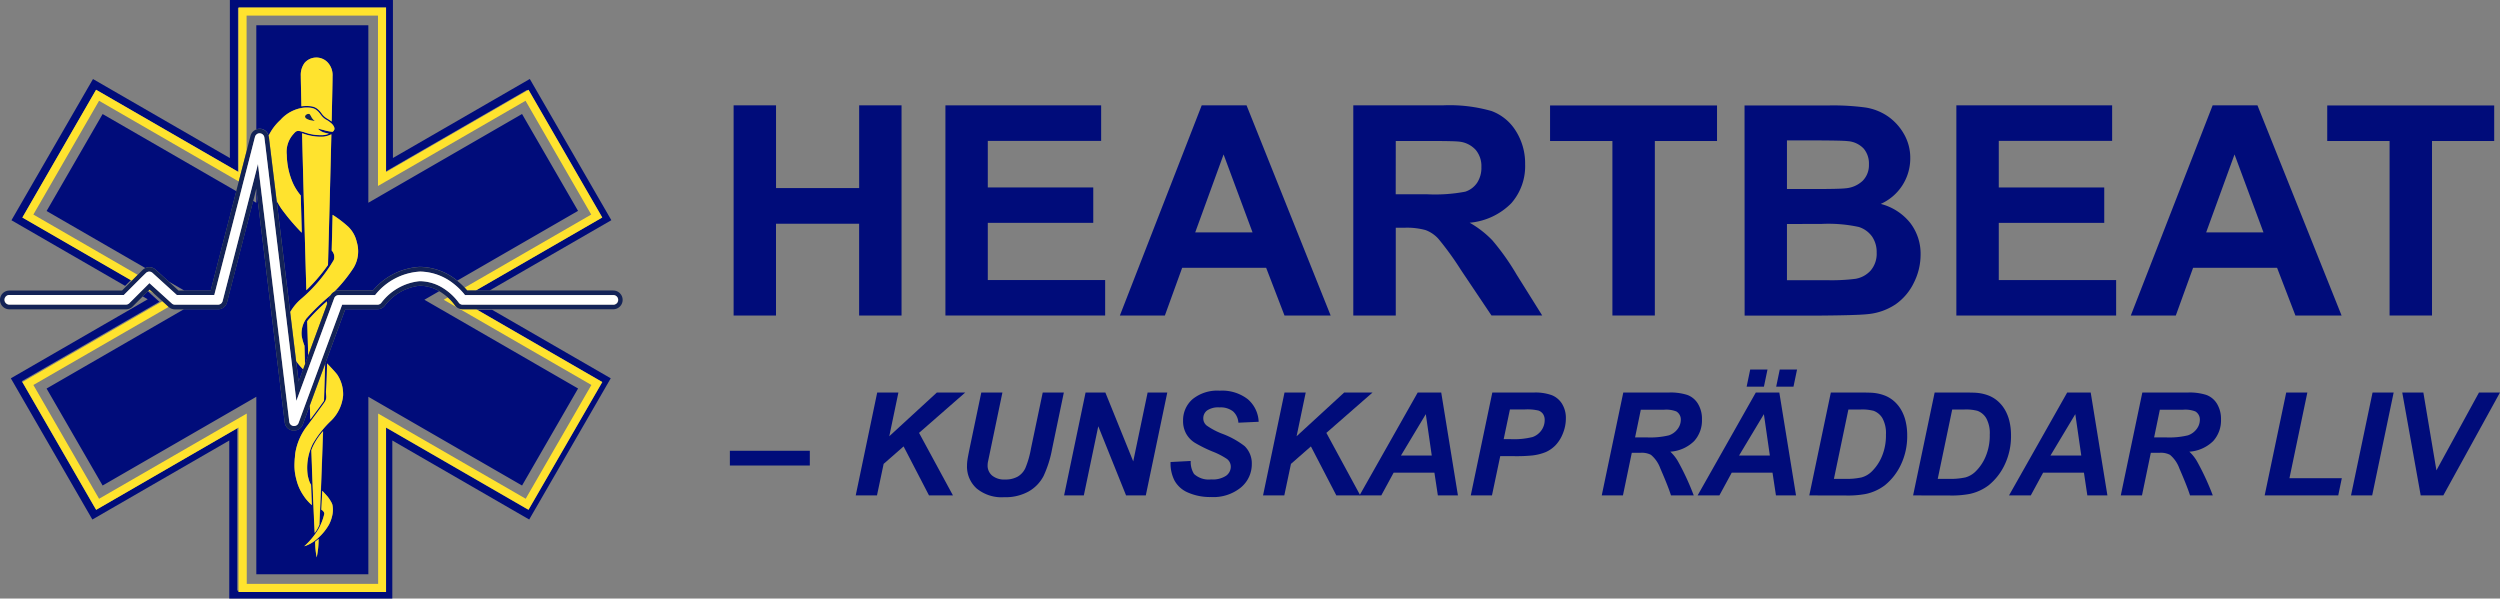<svg xmlns="http://www.w3.org/2000/svg" width="187.958" height="45" viewBox="0 0 187.958 45">
  <rect x="0" y="0" width="187.958" height="45" fill="#808080" stroke="none"/>
  <g id="Group_107" data-name="Group 107" transform="translate(-85 -131.472)">
    <g id="Group_69" data-name="Group 69" transform="translate(140.155 139.401)">
      <path id="Path_10" data-name="Path 10" d="M206.974,164.8v-15.8h3.189v6.217h6.25v-6.217H219.6v15.8h-3.189V157.9h-6.25V164.8Z" transform="translate(-206.974 -149.008)" fill="#000c7a"/>
      <path id="Path_11" data-name="Path 11" d="M242.192,164.8v-15.8H253.9v2.672h-8.523v3.5h7.93v2.661h-7.93v4.3h8.824V164.8Z" transform="translate(-226.267 -149.008)" fill="#000c7a"/>
      <path id="Path_12" data-name="Path 12" d="M287.04,164.8h-3.47l-1.379-3.588h-6.314l-1.3,3.588h-3.383l6.152-15.8h3.372Zm-5.872-6.249-2.177-5.861-2.133,5.861Z" transform="translate(-242.153 -149.008)" fill="#000c7a"/>
      <path id="Path_13" data-name="Path 13" d="M310.007,164.8v-15.8h6.713a11.482,11.482,0,0,1,3.679.426,3.629,3.629,0,0,1,1.837,1.513,4.555,4.555,0,0,1,.69,2.489,4.219,4.219,0,0,1-1.045,2.936,5.017,5.017,0,0,1-3.125,1.46,7.465,7.465,0,0,1,1.708,1.326,17.99,17.99,0,0,1,1.816,2.564l1.929,3.082h-3.814l-2.306-3.437a22.345,22.345,0,0,0-1.681-2.322,2.449,2.449,0,0,0-.959-.657,5.256,5.256,0,0,0-1.605-.178H313.2V164.8Zm3.189-9.115h2.359a12.187,12.187,0,0,0,2.866-.194,1.716,1.716,0,0,0,.894-.668,2.054,2.054,0,0,0,.323-1.185,1.9,1.9,0,0,0-.425-1.287,1.956,1.956,0,0,0-1.2-.619q-.388-.054-2.327-.054H313.2Z" transform="translate(-263.417 -149.008)" fill="#000c7a"/>
      <path id="Path_14" data-name="Path 14" d="M347.41,164.8V151.68h-4.687v-2.672h12.552v2.672H350.6V164.8Z" transform="translate(-281.339 -149.008)" fill="#000c7a"/>
      <path id="Path_15" data-name="Path 15" d="M375.058,149.008h6.314a18.251,18.251,0,0,1,2.8.156,4.111,4.111,0,0,1,1.649.652,4.058,4.058,0,0,1,1.212,1.32,3.577,3.577,0,0,1,.485,1.848,3.744,3.744,0,0,1-2.22,3.426,4.162,4.162,0,0,1,2.22,1.433,3.8,3.8,0,0,1,.776,2.381,4.693,4.693,0,0,1-.5,2.1,4.22,4.22,0,0,1-1.368,1.627,4.518,4.518,0,0,1-2.139.749q-.8.087-3.847.108h-5.376Zm3.189,2.629v3.653h2.09q1.864,0,2.317-.054a2.11,2.11,0,0,0,1.288-.566,1.667,1.667,0,0,0,.468-1.234,1.735,1.735,0,0,0-.4-1.191,1.831,1.831,0,0,0-1.2-.555q-.474-.054-2.726-.054Zm0,6.282v4.224H381.2a14.417,14.417,0,0,0,2.187-.1,1.974,1.974,0,0,0,1.158-.63,1.939,1.939,0,0,0,.447-1.341,2.063,2.063,0,0,0-.345-1.207,1.952,1.952,0,0,0-1-.722,10.826,10.826,0,0,0-2.828-.227Z" transform="translate(-299.053 -149.008)" fill="#000c7a"/>
      <path id="Path_16" data-name="Path 16" d="M410.275,164.8v-15.8h11.712v2.672h-8.523v3.5h7.93v2.661h-7.93v4.3h8.824V164.8Z" transform="translate(-318.345 -149.008)" fill="#000c7a"/>
      <path id="Path_17" data-name="Path 17" d="M455.124,164.8h-3.47l-1.379-3.588h-6.314l-1.3,3.588h-3.383l6.152-15.8H448.8Zm-5.872-6.249-2.176-5.861-2.133,5.861Z" transform="translate(-334.232 -149.008)" fill="#000c7a"/>
      <path id="Path_18" data-name="Path 18" d="M476.629,164.8V151.68h-4.687v-2.672h12.553v2.672h-4.676V164.8Z" transform="translate(-352.128 -149.008)" fill="#000c7a"/>
    </g>
    <g id="Group_70" data-name="Group 70" transform="translate(139.874 159.252)">
      <path id="Path_19" data-name="Path 19" d="M206.353,207.529v-1.108h6.01v1.108Z" transform="translate(-206.353 -200.31)" fill="#000c7a"/>
      <path id="Path_20" data-name="Path 20" d="M227.277,204.471l1.615-7.736h1.594l-.686,3.287,3.578-3.287h2.132l-3.472,3.034,2.548,4.7h-1.8l-1.91-3.683-1.5,1.314-.5,2.369Z" transform="translate(-217.815 -195.004)" fill="#000c7a"/>
      <path id="Path_21" data-name="Path 21" d="M246.851,196.735h1.588l-.876,4.2-.216,1.035a1.577,1.577,0,0,0-.021.248.97.97,0,0,0,.335.757,1.419,1.419,0,0,0,.974.3,1.88,1.88,0,0,0,.95-.216,1.441,1.441,0,0,0,.58-.644,6.883,6.883,0,0,0,.417-1.451l.887-4.227h1.588l-.881,4.232a8.4,8.4,0,0,1-.644,2.043,2.862,2.862,0,0,1-1.1,1.15,3.584,3.584,0,0,1-1.868.443,2.942,2.942,0,0,1-2.069-.662,2.211,2.211,0,0,1-.718-1.7,3.238,3.238,0,0,1,.037-.47q.021-.169.184-.96Z" transform="translate(-227.948 -195.004)" fill="#000c7a"/>
      <path id="Path_22" data-name="Path 22" d="M268.067,204.471h-1.483l-2.09-5.2-1.087,5.2h-1.483l1.615-7.736h1.488l2.095,5.177,1.082-5.177h1.478Z" transform="translate(-236.796 -195.004)" fill="#000c7a"/>
      <path id="Path_23" data-name="Path 23" d="M279.626,201.8l1.515-.079a1.688,1.688,0,0,0,.248.976,1.631,1.631,0,0,0,1.288.411,1.811,1.811,0,0,0,1.129-.279.841.841,0,0,0,.348-.676.729.729,0,0,0-.285-.581,5.576,5.576,0,0,0-1.1-.565,10.375,10.375,0,0,1-1.314-.652,1.9,1.9,0,0,1-.652-.678,1.941,1.941,0,0,1-.237-.976,2.1,2.1,0,0,1,.707-1.62,2.939,2.939,0,0,1,2.047-.644,3.148,3.148,0,0,1,2.108.638,2.353,2.353,0,0,1,.821,1.7l-1.525.069a1.239,1.239,0,0,0-.4-.85,1.514,1.514,0,0,0-1.013-.3,1.494,1.494,0,0,0-.942.232.726.726,0,0,0-.283.586.684.684,0,0,0,.259.548,5.3,5.3,0,0,0,1.145.607,6.393,6.393,0,0,1,1.7.934,1.809,1.809,0,0,1,.543,1.356,2.266,2.266,0,0,1-.81,1.749,3.262,3.262,0,0,1-2.256.726,4.118,4.118,0,0,1-1.728-.335,2.059,2.059,0,0,1-1.031-.932A2.833,2.833,0,0,1,279.626,201.8Z" transform="translate(-246.493 -194.844)" fill="#000c7a"/>
      <path id="Path_24" data-name="Path 24" d="M295,204.471l1.614-7.736h1.594l-.686,3.287,3.578-3.287h2.132l-3.472,3.034,2.549,4.7h-1.8l-1.91-3.683-1.5,1.314-.5,2.369Z" transform="translate(-254.914 -195.004)" fill="#000c7a"/>
      <path id="Path_25" data-name="Path 25" d="M316.674,202.761h-3.066l-.929,1.71h-1.636l4.375-7.736h1.768l1.256,7.736h-1.509Zm-.2-1.287-.448-3.113-1.868,3.113Z" transform="translate(-263.704 -195.004)" fill="#000c7a"/>
      <path id="Path_26" data-name="Path 26" d="M331.134,204.471h-1.594l1.62-7.736h3.145a3.616,3.616,0,0,1,1.327.2,1.6,1.6,0,0,1,.773.654,2.016,2.016,0,0,1,.285,1.09,2.977,2.977,0,0,1-.227,1.139,2.685,2.685,0,0,1-.557.887,2.37,2.37,0,0,1-.71.5,3.822,3.822,0,0,1-1.023.261,12.057,12.057,0,0,1-1.4.053h-1.018Zm.881-4.232h.491a5.739,5.739,0,0,0,1.683-.158,1.38,1.38,0,0,0,.665-.506,1.31,1.31,0,0,0,.243-.766.793.793,0,0,0-.124-.459.7.7,0,0,0-.349-.261,3.689,3.689,0,0,0-1-.082h-1.14Z" transform="translate(-273.837 -195.004)" fill="#000c7a"/>
      <path id="Path_27" data-name="Path 27" d="M352.91,204.471h-1.594l1.62-7.736h3.435a4.13,4.13,0,0,1,1.38.182,1.566,1.566,0,0,1,.8.667,2.178,2.178,0,0,1,.3,1.177,2.309,2.309,0,0,1-.591,1.628,2.83,2.83,0,0,1-1.789.794,3.125,3.125,0,0,1,.575.723,19.2,19.2,0,0,1,1.187,2.564h-1.71q-.205-.654-.807-2.042a2.38,2.38,0,0,0-.7-1.008,1.5,1.5,0,0,0-.792-.153h-.649Zm.913-4.364h.844a5.992,5.992,0,0,0,1.7-.153,1.366,1.366,0,0,0,.657-.48,1.15,1.15,0,0,0,.237-.686.7.7,0,0,0-.343-.633,2.084,2.084,0,0,0-.913-.127h-1.752Z" transform="translate(-285.766 -195.004)" fill="#000c7a"/>
      <path id="Path_28" data-name="Path 28" d="M372.888,200.664h-3.066l-.929,1.71h-1.636l4.375-7.736H373.4l1.256,7.736h-1.509Zm-.2-1.287-.448-3.113-1.868,3.113Zm-1.477-6.47h1.3l-.269,1.293h-1.3Zm2.222,0h1.3l-.269,1.293h-1.3Z" transform="translate(-294.499 -192.907)" fill="#000c7a"/>
      <path id="Path_29" data-name="Path 29" d="M385.824,204.471l1.62-7.736h2.085q.87,0,1.113.026a3.245,3.245,0,0,1,.857.2,2.364,2.364,0,0,1,.686.415,2.605,2.605,0,0,1,.533.641,3.166,3.166,0,0,1,.345.863,4.427,4.427,0,0,1,.122,1.069,4.961,4.961,0,0,1-.477,2.219,4.4,4.4,0,0,1-1.2,1.538,3.617,3.617,0,0,1-1.43.654,7.26,7.26,0,0,1-1.525.116Zm1.852-1.245h.808a5.3,5.3,0,0,0,1.269-.108,1.766,1.766,0,0,0,.72-.4,3.416,3.416,0,0,0,.792-1.139,4.045,4.045,0,0,0,.322-1.678,2.318,2.318,0,0,0-.266-1.238,1.3,1.3,0,0,0-.657-.551,3.375,3.375,0,0,0-.976-.1h-.924Z" transform="translate(-304.67 -195.004)" fill="#000c7a"/>
      <path id="Path_30" data-name="Path 30" d="M403.084,204.471l1.62-7.736h2.084q.871,0,1.114.026a3.25,3.25,0,0,1,.857.2,2.362,2.362,0,0,1,.686.415,2.608,2.608,0,0,1,.533.641,3.166,3.166,0,0,1,.345.863,4.427,4.427,0,0,1,.122,1.069,4.961,4.961,0,0,1-.478,2.219,4.4,4.4,0,0,1-1.2,1.538,3.615,3.615,0,0,1-1.43.654,7.263,7.263,0,0,1-1.525.116Zm1.852-1.245h.808a5.3,5.3,0,0,0,1.269-.108,1.765,1.765,0,0,0,.72-.4,3.416,3.416,0,0,0,.792-1.139,4.052,4.052,0,0,0,.322-1.678,2.314,2.314,0,0,0-.267-1.238,1.292,1.292,0,0,0-.657-.551,3.377,3.377,0,0,0-.976-.1h-.923Z" transform="translate(-314.125 -195.004)" fill="#000c7a"/>
      <path id="Path_31" data-name="Path 31" d="M424.668,202.761H421.6l-.929,1.71h-1.636l4.374-7.736h1.768l1.256,7.736h-1.509Zm-.2-1.287-.449-3.113-1.868,3.113Z" transform="translate(-322.865 -195.004)" fill="#000c7a"/>
      <path id="Path_32" data-name="Path 32" d="M439.209,204.471h-1.594l1.62-7.736h3.435a4.129,4.129,0,0,1,1.38.182,1.566,1.566,0,0,1,.8.667,2.179,2.179,0,0,1,.3,1.177,2.309,2.309,0,0,1-.591,1.628,2.83,2.83,0,0,1-1.789.794,3.125,3.125,0,0,1,.575.723,19.191,19.191,0,0,1,1.187,2.564h-1.71q-.206-.654-.807-2.042a2.38,2.38,0,0,0-.7-1.008,1.5,1.5,0,0,0-.792-.153h-.649Zm.913-4.364h.844a5.992,5.992,0,0,0,1.7-.153,1.366,1.366,0,0,0,.657-.48,1.15,1.15,0,0,0,.237-.686.7.7,0,0,0-.343-.633,2.086,2.086,0,0,0-.913-.127h-1.752Z" transform="translate(-333.042 -195.004)" fill="#000c7a"/>
      <path id="Path_33" data-name="Path 33" d="M461.539,204.471l1.62-7.736h1.589l-1.346,6.443h3.937l-.269,1.293Z" transform="translate(-346.148 -195.004)" fill="#000c7a"/>
      <path id="Path_34" data-name="Path 34" d="M475.893,204.471l1.62-7.736H479.1l-1.615,7.736Z" transform="translate(-354.011 -195.004)" fill="#000c7a"/>
      <path id="Path_35" data-name="Path 35" d="M487.5,204.471h-1.7l-1.387-7.736H486l.982,5.852,3.2-5.852h1.578Z" transform="translate(-358.678 -195.004)" fill="#000c7a"/>
    </g>
    <g id="Group_71" data-name="Group 71" transform="translate(85 131.472)">
      <path id="Path_36" data-name="Path 36" d="M95.488,195.489l11.095-6.405v12.811h9.878V189.084l11.094,6.405,4.939-8.554-10-5.771-.029-.017-1.069-.617.309-.179a3.817,3.817,0,0,0-.646-.467l-1.118.646L131.5,187.2l-4.212,7.295-11.556-6.672v13.344H107.31V187.824L95.754,194.5,91.542,187.2l10.318-5.958h-.668a.706.706,0,0,1-.472-.181l-10.172,5.873Z" transform="translate(-88.04 -157.993)" fill="none"/>
      <path id="Path_37" data-name="Path 37" d="M159.729,208.635l-10.538-6.084v.012l10.533,6.081Z" transform="translate(-120.165 -170.41)" fill="none"/>
      <path id="Path_38" data-name="Path 38" d="M98.954,180.607l0,0-10.345,5.973,5.526,9.571.01-.006-5.489-9.507,10.529-6.079-.63-.573-.408-.236-.064.064.241.219Z" transform="translate(-86.979 -157.922)" fill="none"/>
      <path id="Path_39" data-name="Path 39" d="M113.789,178.954h.428l-1.172-.677Z" transform="translate(-100.364 -157.112)" fill="none"/>
      <path id="Path_40" data-name="Path 40" d="M124.542,214.806V202.551l-.1.059v12.2Z" transform="translate(-106.605 -170.41)" fill="none"/>
      <path id="Path_41" data-name="Path 41" d="M127.326,162.825h0l-.239.927.239.138Z" transform="translate(-108.056 -148.647)" fill="none"/>
      <path id="Path_42" data-name="Path 42" d="M146.979,140.468l-11.094,6.406V134.062h-9.878v10.176l.293-1.14a.7.7,0,0,1,.434-.476V134.79h8.423v13.343l11.556-6.672,4.212,7.295L141.841,154a5.45,5.45,0,0,1,.559.517l9.518-5.495Z" transform="translate(-107.464 -132.891)" fill="none"/>
      <rect id="Rectangle_24" data-name="Rectangle 24" width="11.052" height="0.002" transform="matrix(0.495, -0.869, 0.869, 0.495, 1.717, 16.354)" fill="none"/>
      <path id="Path_43" data-name="Path 43" d="M124.558,145.108l.049.028V132.807h-.049Z" transform="translate(-106.67 -132.203)" fill="none"/>
      <path id="Path_44" data-name="Path 44" d="M90.549,156.782l7.843,4.528.37-.37a.7.7,0,0,1,.2-.138l-7.424-4.287,4.212-7.295,10.049,5.8.189-.731-10.5-6.065Z" transform="translate(-88.04 -140.651)" fill="none"/>
      <path id="Path_45" data-name="Path 45" d="M149.192,152.547v.054l10.61-6.126-.023-.041Z" transform="translate(-120.165 -139.669)" fill="none"/>
      <path id="Path_46" data-name="Path 46" d="M135.509,182.258a1.876,1.876,0,0,0-.362,1.327,3.912,3.912,0,0,0,.208.732l.04,1.4.246-.669q-.039-1.272-.077-2.559a1.329,1.329,0,0,1,.1-.139,13.865,13.865,0,0,1,1.389-1.37l-.008.272.23-.623a.712.712,0,0,1,.077-.139c-.026.023-.052.049-.078.071A16.448,16.448,0,0,0,135.509,182.258Z" transform="translate(-112.465 -158.323)" fill="#000c7a"/>
      <path id="Path_47" data-name="Path 47" d="M147.594,142.343l-11.556,6.672V135.671h-8.423V143.5a.676.676,0,0,1,.921.476,3.889,3.889,0,0,1,.892-1.192,2.8,2.8,0,0,1,1.778-.927c.65-.033.82.087,1.007.249.2.178.291.433.607.632a2.15,2.15,0,0,1,.491.351c.133.147.213.3.163.432a.378.378,0,0,1-.126.153,3.289,3.289,0,0,1-.561-.1c-.423-.117-.541-.137-.541-.137a1.053,1.053,0,0,0,.554.316c.09.021.177.047.265.07a1.849,1.849,0,0,1-.4.1,3.719,3.719,0,0,1-1.488-.228c-.39-.1-.51-.17-.747.122a1.982,1.982,0,0,0-.524,1.6,5.5,5.5,0,0,0,.45,2.092,4.056,4.056,0,0,0,.6.953l.076,2.8a15.591,15.591,0,0,1-1.533-1.807c-.1-.15-.224-.351-.353-.583l1.016,8.356a3.757,3.757,0,0,1,.858-1.021,11.455,11.455,0,0,0,2.416-2.894.692.692,0,0,0-.156-.709l.069-2.687a8.6,8.6,0,0,1,1.173.893,2.272,2.272,0,0,1,.641,1.145,2.4,2.4,0,0,1-.239,1.947,11.051,11.051,0,0,1-1.459,1.8.7.7,0,0,1,.344-.1h2.58a4.951,4.951,0,0,1,3.5-1.769h.042a4.508,4.508,0,0,1,2.79,1.037l9.083-5.244Zm-14.313.565a3.291,3.291,0,0,0-.288-.193l-.111-.069a1.367,1.367,0,0,1-.37-.368,1.642,1.642,0,0,0-.223-.254c-.211-.184-.412-.311-1.088-.277-.066,0-.131.01-.194.019-.031-1.3-.048-2.121-.047-2.286a1.517,1.517,0,0,1,.288-.984,1.174,1.174,0,0,1,1.7-.065,1.4,1.4,0,0,1,.4,1.082C133.35,139.691,133.326,140.953,133.28,142.908Zm-.275,10.788a13.179,13.179,0,0,1-1.629,1.9c-.128-4.462-.243-8.763-.32-11.8l.09.024a3.852,3.852,0,0,0,1.532.231,1.857,1.857,0,0,0,.58-.177C133.2,146.462,133.107,149.963,133.005,153.7Z" transform="translate(-108.345 -133.772)" fill="#000c7a"/>
      <path id="Path_48" data-name="Path 48" d="M134.241,191.5l.187,1.541.337-.915c-.068-.071-.141-.147-.213-.227A3.9,3.9,0,0,1,134.241,191.5Z" transform="translate(-111.975 -164.357)" fill="#000c7a"/>
      <path id="Path_49" data-name="Path 49" d="M96.958,185.152l11.556-6.672v13.344h8.423V178.48l11.556,6.672,4.212-7.295-11.556-6.672,1.118-.646a2.977,2.977,0,0,0-1.452-.409h-.025a3.819,3.819,0,0,0-2.6,1.481.706.706,0,0,1-.568.288H115.2l-1.513,4.105c-.028.936-.057,1.864-.086,2.764l-.02.034c-.105.165-.629.872-1.01,1.385-.011-.346-.023-.706-.034-1.061l-.528,1.432a.705.705,0,0,1-.661.461.722.722,0,0,1-.082,0,.7.7,0,0,1-.618-.615l-2.136-17.574v1.064l-.239-.138-1.962,7.618a.7.7,0,0,1-.682.529h-2.566l-10.318,5.958Zm16.1,5.407a6.054,6.054,0,0,1-.115-1.181,3.267,3.267,0,0,0,.257-.213A6.567,6.567,0,0,1,113.053,190.559Zm1.2-3.314a2.844,2.844,0,0,1-.268.83,3.924,3.924,0,0,1-.791.99,3.075,3.075,0,0,1-.586.443,2.532,2.532,0,0,1-.3.146,1.38,1.38,0,0,1-.192.066,5.787,5.787,0,0,0,1.075-1.3,4.419,4.419,0,0,0,.433-1.14c0-.191-.222-.306-.222-.306l.069-1.427s.367.4.4.439a3.047,3.047,0,0,1,.229.334c.028.047.055.1.08.146a.677.677,0,0,1,.052.151A1.893,1.893,0,0,1,114.248,187.245Zm-1.346,1.486c-.074-1.438-.161-3.629-.251-6.223a3.255,3.255,0,0,1,.2-.46,4.9,4.9,0,0,1,.679-.981c-.1,2.856-.191,5.339-.276,7.049-.043.095-.088.186-.129.265A3.093,3.093,0,0,1,112.9,188.732Zm-1.5-5.632c.009-.116.02-.243.034-.382a4.475,4.475,0,0,1,.924-2.089c.322-.433,1.162-1.557,1.3-1.775.2-.319.052-.535.088-.855.055-.484.078-2.029.078-2.029s.6.616.769.85a2.662,2.662,0,0,1,.437,1.558,3.042,3.042,0,0,1-.887,1.883A7.639,7.639,0,0,0,112.764,182a4.066,4.066,0,0,0-.391,2.359c.121.6.255.726.255.726l.057,1.537h0s-.089-.076-.208-.2c-.03-.03-.062-.064-.094-.1-.065-.071-.133-.153-.2-.24-.032-.043-.063-.089-.093-.134a3.662,3.662,0,0,1-.571-1.258,3.982,3.982,0,0,1-.142-1.009C111.38,183.522,111.387,183.332,111.4,183.1Z" transform="translate(-89.243 -148.649)" fill="#000c7a"/>
      <path id="Path_50" data-name="Path 50" d="M92.746,157.72l7.424,4.287a.7.7,0,0,1,.768.115l.987.9,1.172.677h1.987l1.923-7.469-10.049-5.8Z" transform="translate(-89.243 -141.855)" fill="#000c7a"/>
      <path id="Path_51" data-name="Path 51" d="M136.1,150.88a2.962,2.962,0,0,0,.362.057.94.94,0,0,1-.219-.227c-.1-.159-.143-.307-.237-.307s-.275.042-.285.2S136,150.852,136.1,150.88Z" transform="translate(-112.787 -141.842)" fill="#132357"/>
      <path id="Path_52" data-name="Path 52" d="M136.3,221.832a2.538,2.538,0,0,1-.3.146A2.538,2.538,0,0,0,136.3,221.832Z" transform="translate(-112.941 -180.972)" fill="#ffe300"/>
      <path id="Path_53" data-name="Path 53" d="M135.316,153.654l-.09-.024c.076,3.039.191,7.34.32,11.8a13.178,13.178,0,0,0,1.629-1.9c.1-3.733.191-7.234.253-9.826a1.856,1.856,0,0,1-.58.177A3.853,3.853,0,0,1,135.316,153.654Z" transform="translate(-112.515 -143.61)" fill="#ffe32e"/>
      <path id="Path_54" data-name="Path 54" d="M137,141.371a1.174,1.174,0,0,0-1.7.065,1.517,1.517,0,0,0-.288.984c0,.165.016.989.047,2.286.063-.009.128-.016.194-.019.675-.034.876.093,1.087.277a1.642,1.642,0,0,1,.223.254,1.367,1.367,0,0,0,.37.368l.111.069a3.289,3.289,0,0,1,.288.193c.045-1.954.07-3.216.066-3.394A1.4,1.4,0,0,0,137,141.371Z" transform="translate(-112.397 -136.711)" fill="#ffe32e"/>
      <path id="Path_55" data-name="Path 55" d="M137.561,194.769l.02-.034c.029-.9.057-1.828.086-2.764l-1.151,3.122c.011.355.023.714.034,1.061C136.932,195.641,137.455,194.934,137.561,194.769Z" transform="translate(-113.221 -164.614)" fill="#ffe32e"/>
      <path id="Path_56" data-name="Path 56" d="M136.18,182.94a1.329,1.329,0,0,0-.1.139q.038,1.287.077,2.559l1.4-3.8.008-.272A13.866,13.866,0,0,0,136.18,182.94Z" transform="translate(-112.985 -158.916)" fill="#ffe32e"/>
      <path id="Path_57" data-name="Path 57" d="M137.642,203.164a4.9,4.9,0,0,0-.679.981,3.255,3.255,0,0,0-.2.46c.09,2.595.177,4.785.251,6.223a3.089,3.089,0,0,0,.22-.351c.042-.079.086-.17.129-.265C137.451,208.5,137.546,206.02,137.642,203.164Z" transform="translate(-113.358 -170.746)" fill="#ffe32e"/>
      <path id="Path_58" data-name="Path 58" d="M137.514,222.467a6.567,6.567,0,0,0,.142-1.394,3.272,3.272,0,0,1-.257.213A6.051,6.051,0,0,0,137.514,222.467Z" transform="translate(-113.705 -180.557)" fill="#ffe32e"/>
      <path id="Path_59" data-name="Path 59" d="M138.255,169.234a2.273,2.273,0,0,0-.641-1.145,8.6,8.6,0,0,0-1.173-.893l-.069,2.687a.692.692,0,0,1,.156.709,11.455,11.455,0,0,1-2.416,2.894,3.757,3.757,0,0,0-.858,1.021l.447,3.679a3.893,3.893,0,0,0,.311.4c.073.079.145.155.213.227l.14-.379-.04-1.4a3.913,3.913,0,0,1-.208-.732,1.876,1.876,0,0,1,.362-1.327,16.447,16.447,0,0,1,1.759-1.7c.026-.022.052-.048.078-.071a.7.7,0,0,1,.241-.225,11.051,11.051,0,0,0,1.459-1.8A2.4,2.4,0,0,0,138.255,169.234Z" transform="translate(-111.433 -151.042)" fill="#ffe32e"/>
      <path id="Path_60" data-name="Path 60" d="M134.669,201.876c.029.046.061.091.093.134.065.087.133.168.2.24.032.036.064.069.094.1.118.122.208.2.208.2h0l-.057-1.537s-.135-.124-.255-.726a4.066,4.066,0,0,1,.391-2.359,7.639,7.639,0,0,1,1.384-1.742,3.042,3.042,0,0,0,.887-1.883,2.662,2.662,0,0,0-.437-1.558c-.167-.234-.769-.85-.769-.85s-.023,1.545-.078,2.029c-.036.319.114.535-.088.855-.138.218-.978,1.343-1.3,1.775a4.475,4.475,0,0,0-.924,2.089c-.014.139-.026.266-.034.382-.018.232-.025.421-.024.586a3.983,3.983,0,0,0,.142,1.009A3.662,3.662,0,0,0,134.669,201.876Z" transform="translate(-111.819 -164.571)" fill="#ffe32e"/>
      <path id="Path_61" data-name="Path 61" d="M137.645,213.984c-.025-.05-.052-.1-.08-.146a3.048,3.048,0,0,0-.229-.334c-.034-.043-.4-.439-.4-.439l-.069,1.427s.222.114.222.306a4.42,4.42,0,0,1-.433,1.14,5.787,5.787,0,0,1-1.075,1.3,1.382,1.382,0,0,0,.192-.066,2.533,2.533,0,0,0,.3-.146,3.075,3.075,0,0,0,.586-.443,3.924,3.924,0,0,0,.791-.99,2.844,2.844,0,0,0,.268-.83,1.893,1.893,0,0,0-.016-.632A.677.677,0,0,0,137.645,213.984Z" transform="translate(-112.708 -176.17)" fill="#ffe32e"/>
      <path id="Path_62" data-name="Path 62" d="M132.15,158.765l-.076-2.8a4.056,4.056,0,0,1-.6-.953,5.5,5.5,0,0,1-.45-2.092,1.982,1.982,0,0,1,.524-1.6c.237-.292.357-.222.747-.122a3.718,3.718,0,0,0,1.488.228,1.848,1.848,0,0,0,.4-.1c-.088-.023-.176-.049-.265-.07a1.053,1.053,0,0,1-.554-.316s.118.02.541.137a3.29,3.29,0,0,0,.561.1.379.379,0,0,0,.126-.153c.05-.13-.03-.285-.163-.432a2.151,2.151,0,0,0-.491-.351c-.316-.2-.4-.454-.607-.632-.186-.162-.357-.282-1.007-.249a2.8,2.8,0,0,0-1.778.927,3.889,3.889,0,0,0-.892,1.192.674.674,0,0,1,.028.09l.585,4.812c.129.232.252.434.353.583A15.591,15.591,0,0,0,132.15,158.765Zm.533-8.94c.094,0,.138.148.237.307a.94.94,0,0,0,.219.227,2.962,2.962,0,0,1-.362-.057c-.107-.028-.391-.113-.38-.274S132.588,149.824,132.683,149.825Z" transform="translate(-109.461 -141.265)" fill="#ffe32e"/>
      <path id="Path_63" data-name="Path 63" d="M87.735,147.81h0l5.526-9.571h0l.011-.018,10.661,6.155v-12.3h.049v-.039h11.09V144.35l10.586-6.112.023.041.1-.058,5.545,9.6-9.506,5.488h1.038l9.15-5.283-6.13-10.617-10.291,5.941V131.472h-12.26v11.883l-10.291-5.941-6.13,10.617,8.545,4.933.335-.335.1-.1-8.156-4.709Z" transform="translate(-86.045 -131.472)" fill="#000c7a"/>
      <path id="Path_64" data-name="Path 64" d="M125.717,196.324l-.173-.1-.005.009-10.533-6.081v12.356h-11.09V202.4h-.1V190.2l-10.607,6.124-.056-.1-.01.006-5.526-9.571,10.345-5.973,0,0-.626-.569-.241-.219-.386.385.377.218-10.291,5.941,6.13,10.617,10.291-5.941V203h12.26V191.117l10.291,5.941,6.13-10.617-8.921-5.151h-1.112l9.4,5.43Z" transform="translate(-85.98 -157.999)" fill="#000c7a"/>
      <path id="Path_65" data-name="Path 65" d="M121.5,182.073l10,5.771-4.939,8.554-11.094-6.405V202.8h-9.878V189.993L94.485,196.4l-4.939-8.554,10.172-5.873,0,0-.468-.426-10.529,6.079,5.489,9.507.056.1L104.87,191.1l.1-.06V203.41h11.09V191.042l10.537,6.084.173.1,5.545-9.6-9.4-5.43-.068-.04h-1.028A.7.7,0,0,1,121.5,182.073Z" transform="translate(-87.037 -158.901)" fill="#ffe32e"/>
      <path id="Path_66" data-name="Path 66" d="M109.778,179.6l-.071.071.408.236Z" transform="translate(-98.535 -157.836)" fill="#ffe32e"/>
      <path id="Path_67" data-name="Path 67" d="M159.843,181.713a.7.7,0,0,1-.237-.222,3.586,3.586,0,0,0-.523-.574l-.309.179Z" transform="translate(-125.415 -158.559)" fill="#ffe32e"/>
      <path id="Path_68" data-name="Path 68" d="M89.546,148.288l4.939-8.554,10.5,6.065.591-2.294V133.328h9.878v12.811l11.094-6.406,4.939,8.554-9.518,5.495c.072.077.137.15.192.215h.648l9.506-5.488-5.545-9.6-.1.058-10.61,6.126V132.722h-11.09v12.367l-.049-.028-10.662-6.155-.01.019L88.726,148.5l-.008.015,8.156,4.709.071.041.444-.444Z" transform="translate(-87.037 -132.157)" fill="#ffe32e"/>
      <path id="Path_69" data-name="Path 69" d="M131.109,165.037H120.126c-.054-.063-.118-.136-.19-.213a4.979,4.979,0,0,0-.561-.515,4.485,4.485,0,0,0-2.79-1.04h-.041a4.95,4.95,0,0,0-3.5,1.768h-2.582a.691.691,0,0,0-.344.1.675.675,0,0,0-.24.226.5.5,0,0,0-.077.136l-.231.624-1.4,3.8-.244.669-.14.38-.339.913-.185-1.542-.448-3.676-1.013-8.356-.588-4.811a.429.429,0,0,0-.027-.09.7.7,0,0,0-.624-.529.641.641,0,0,0-.294.05.7.7,0,0,0-.434.479l-.294,1.14-.592,2.293-.19.733-1.922,7.466H98.425l-.742-.674-.99-.9a.7.7,0,0,0-.769-.113.728.728,0,0,0-.2.136l-1.551,1.551H85.705a.705.705,0,0,0,0,1.411H94.46a.7.7,0,0,0,.5-.2l.764-.764.389-.384.063-.068.068-.068.339.307.629.57.47.43a.707.707,0,0,0,.475.181h3.233a.706.706,0,0,0,.683-.529l1.962-7.619.235-.927,0,0,2.134,17.572a.7.7,0,0,0,.619.615.49.49,0,0,0,.081,0,.706.706,0,0,0,.66-.461l.529-1.433,1.149-3.12,1.515-4.106h2.419a.7.7,0,0,0,.565-.285,3.818,3.818,0,0,1,2.6-1.483h.027a2.957,2.957,0,0,1,1.452.407,4.056,4.056,0,0,1,.647.47,3.425,3.425,0,0,1,.52.574.748.748,0,0,0,.24.222l.027.014a.669.669,0,0,0,.326.081h11.327a.705.705,0,1,0,0-1.411Zm0,1.067H119.782a.358.358,0,0,1-.3-.163,4.326,4.326,0,0,0-1.117-1.049,3.371,3.371,0,0,0-1.786-.556h-.032a4.123,4.123,0,0,0-2.876,1.623.364.364,0,0,1-.289.145H110.72l-1.244,3.369-1.212,3.292-.818,2.225a.361.361,0,0,1-.339.235h-.045a.365.365,0,0,1-.317-.317l-2.356-19.381-.118.47-.547,2.125-1.99,7.71a.357.357,0,0,1-.348.271H98.154a.352.352,0,0,1-.14-.027.318.318,0,0,1-.1-.068l-1.678-1.524-.366.366L94.717,166a.366.366,0,0,1-.258.1H85.705a.362.362,0,1,1,0-.723H94.31l1.348-1.348.307-.3a.359.359,0,0,1,.5-.014l1.831,1.664h2.813l1.967-7.633.185-.733.285-1.094.624-2.433a.349.349,0,0,1,.1-.163.328.328,0,0,1,.271-.1.362.362,0,0,1,.335.317l.068.543.393,3.265,1.212,9.966.28,2.3.452,3.726.922-2.5,1.338-3.636.583-1.578a.356.356,0,0,1,.339-.24H113.2a4.651,4.651,0,0,1,3.382-1.768,4.162,4.162,0,0,1,2.473.877,5.223,5.223,0,0,1,.574.511,4.362,4.362,0,0,1,.33.38h11.146a.362.362,0,1,1,0,.723Z" transform="translate(-85 -143.197)" fill="#132357"/>
      <path id="Path_70" data-name="Path 70" d="M131.887,166.159a.363.363,0,0,1-.362.362H120.2a.358.358,0,0,1-.3-.163,4.327,4.327,0,0,0-1.117-1.049,3.371,3.371,0,0,0-1.786-.556h-.032a4.123,4.123,0,0,0-2.876,1.623.364.364,0,0,1-.289.145h-2.659l-1.244,3.369-1.212,3.292-.818,2.225a.361.361,0,0,1-.339.235h-.045a.365.365,0,0,1-.317-.317l-2.356-19.381-.118.47-.547,2.125-1.99,7.71a.357.357,0,0,1-.348.271H98.57a.352.352,0,0,1-.14-.027.318.318,0,0,1-.1-.068L96.649,164.9l-.366.366-1.149,1.149a.366.366,0,0,1-.258.1H86.122a.362.362,0,0,1,0-.724h8.605l1.348-1.348.307-.3a.359.359,0,0,1,.5-.014l1.831,1.664h2.813l1.967-7.633.185-.733.285-1.094.624-2.433a.348.348,0,0,1,.1-.163.328.328,0,0,1,.271-.1.362.362,0,0,1,.335.317l.068.543.393,3.265,1.212,9.966.28,2.3.452,3.726.922-2.5,1.338-3.636.583-1.578a.356.356,0,0,1,.339-.24h2.736A4.651,4.651,0,0,1,117,164.03a4.162,4.162,0,0,1,2.473.877,5.224,5.224,0,0,1,.574.511,4.365,4.365,0,0,1,.33.38h11.146A.363.363,0,0,1,131.887,166.159Z" transform="translate(-85.416 -143.614)" fill="#fff"/>
    </g>
  </g>
</svg>
